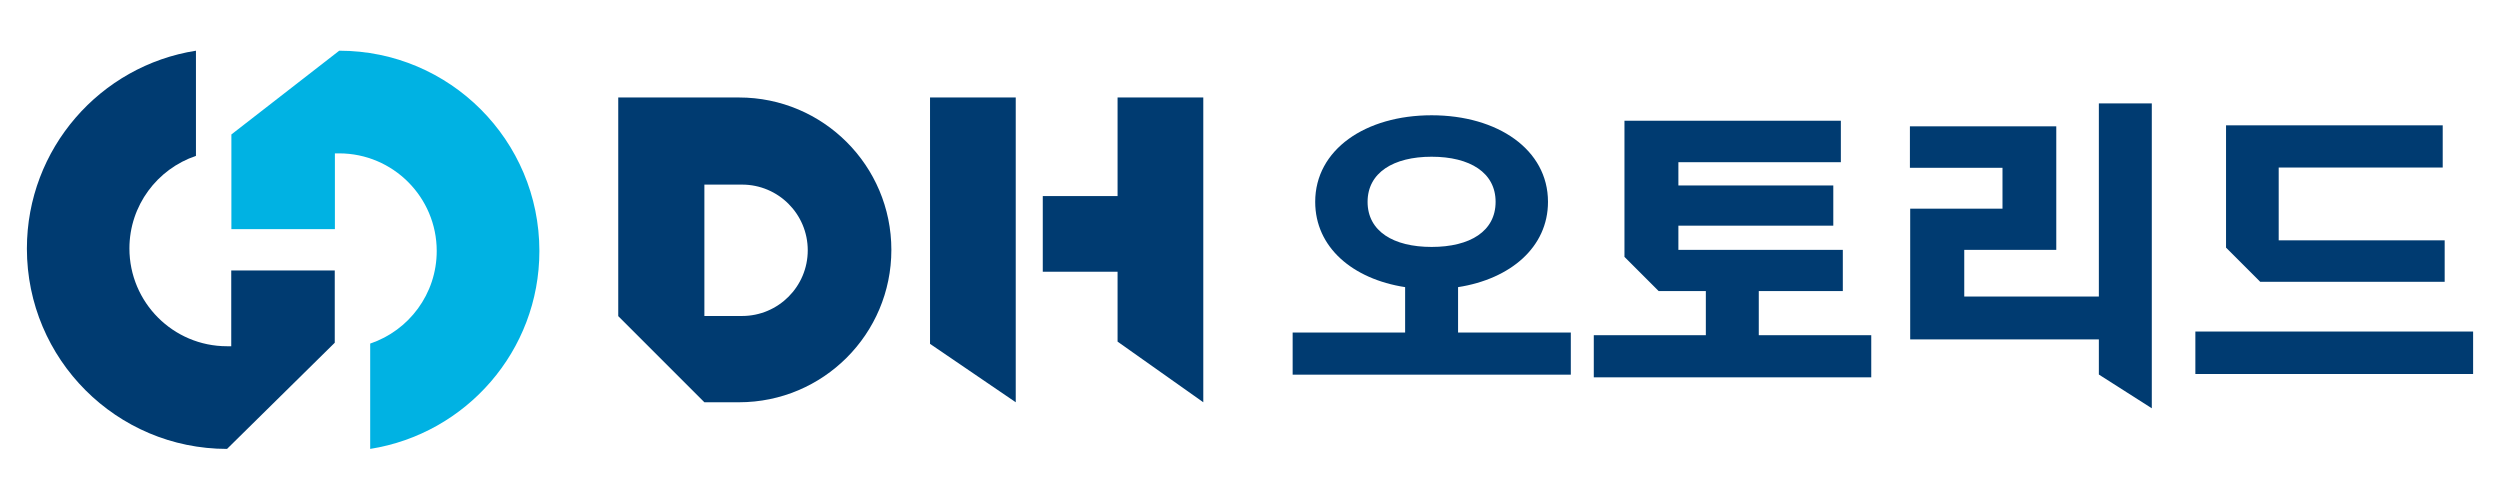 <svg xmlns="http://www.w3.org/2000/svg" xmlns:xlink="http://www.w3.org/1999/xlink" width="178.49" height="35.67" viewBox="0 0 178.49 35.67">
<style type="text/css">
	.st0{fill:#003B71;}
	.st1{fill:#00B2E3;}
</style>
<g>
	<g>
		<g>
			<g>
				<g>
					<path class="st0" d="M1.92,17.75c0,7.9,6.4,14.3,14.29,14.3l7.69-7.58v-5.16h-7.39v5.41h-0.3c-3.85,0-6.97-3.13-6.97-6.98
						c0-3.07,1.99-5.68,4.75-6.61V3.62C7.16,4.69,1.92,10.61,1.92,17.75z"/>
				</g>
			</g>
		</g>
		<g>
			<g>
				<g>
					<path class="st1" d="M38.51,17.92c0-7.9-6.4-14.3-14.29-14.3L16.52,9.6v6.76h7.39v-5.41h0.3c3.85,0,6.97,3.13,6.97,6.97
						c0,3.07-1.99,5.68-4.75,6.61v7.52C33.27,30.97,38.51,25.06,38.51,17.92z"/>
				</g>
			</g>
		</g>
	</g>
	<g>
		<g>
			<path class="st0" d="M50.29,28.72l-6.15-6.15V6.96h8.62c6.01,0,10.88,4.87,10.88,10.88l0,0c0,6.01-4.87,10.88-10.88,10.88H50.29z
				 M52.98,13.18h-2.69v9.38h2.69c2.59,0,4.69-2.1,4.69-4.69l0,0C57.67,15.28,55.57,13.18,52.98,13.18z"/>
			<g>
				<polygon class="st0" points="66.4,24.55 72.52,28.72 72.52,6.96 66.4,6.96 				"/>
				<polygon class="st0" points="79.79,6.96 79.79,14 74.45,14 74.45,19.4 79.79,19.4 79.79,24.39 85.91,28.72 85.91,6.96 				"/>
			</g>
		</g>
		<g>
			<path class="st0" d="M112.15,23.74v3.01H92.29v-3.01h8.03V20.5c-3.76-0.58-6.42-2.85-6.42-6.09c0-3.73,3.59-6.18,8.31-6.18
				s8.31,2.45,8.31,6.18c0,3.24-2.68,5.51-6.42,6.09v3.24H112.15z M102.21,17.63c2.75,0,4.57-1.12,4.57-3.22
				c0-2.08-1.82-3.22-4.57-3.22c-2.73,0-4.57,1.14-4.57,3.22C97.64,16.51,99.48,17.63,102.21,17.63z"/>
			<path class="st0" d="M133.6,23.93v3.01h-19.81v-3.01h8v-3.15h-3.37c-0.95-0.95-1.49-1.49-2.44-2.44V8.62h15.45v2.96h-11.6v1.66
				h11.06v2.87h-11.06v1.73h11.74v2.94h-6v3.15H133.6z"/>
			<polygon class="st0" points="149.85,7.38 149.85,21.17 140.24,21.17 140.24,17.84 146.81,17.84 146.81,9.02 136.36,9.02 
				136.36,11.98 142.97,11.98 142.97,14.9 136.38,14.9 136.38,24.23 149.85,24.23 149.85,26.74 153.63,29.15 153.63,7.38 			"/>
			<path class="st0" d="M176.57,23.67v3.03h-19.83v-3.03H176.57z M174.54,20.12h-13.17c-0.95-0.95-1.49-1.49-2.44-2.44V8.95h15.47
				v3.01h-11.71v5.2h11.85V20.12z"/>
		</g>
	</g>
</g>
</svg>
